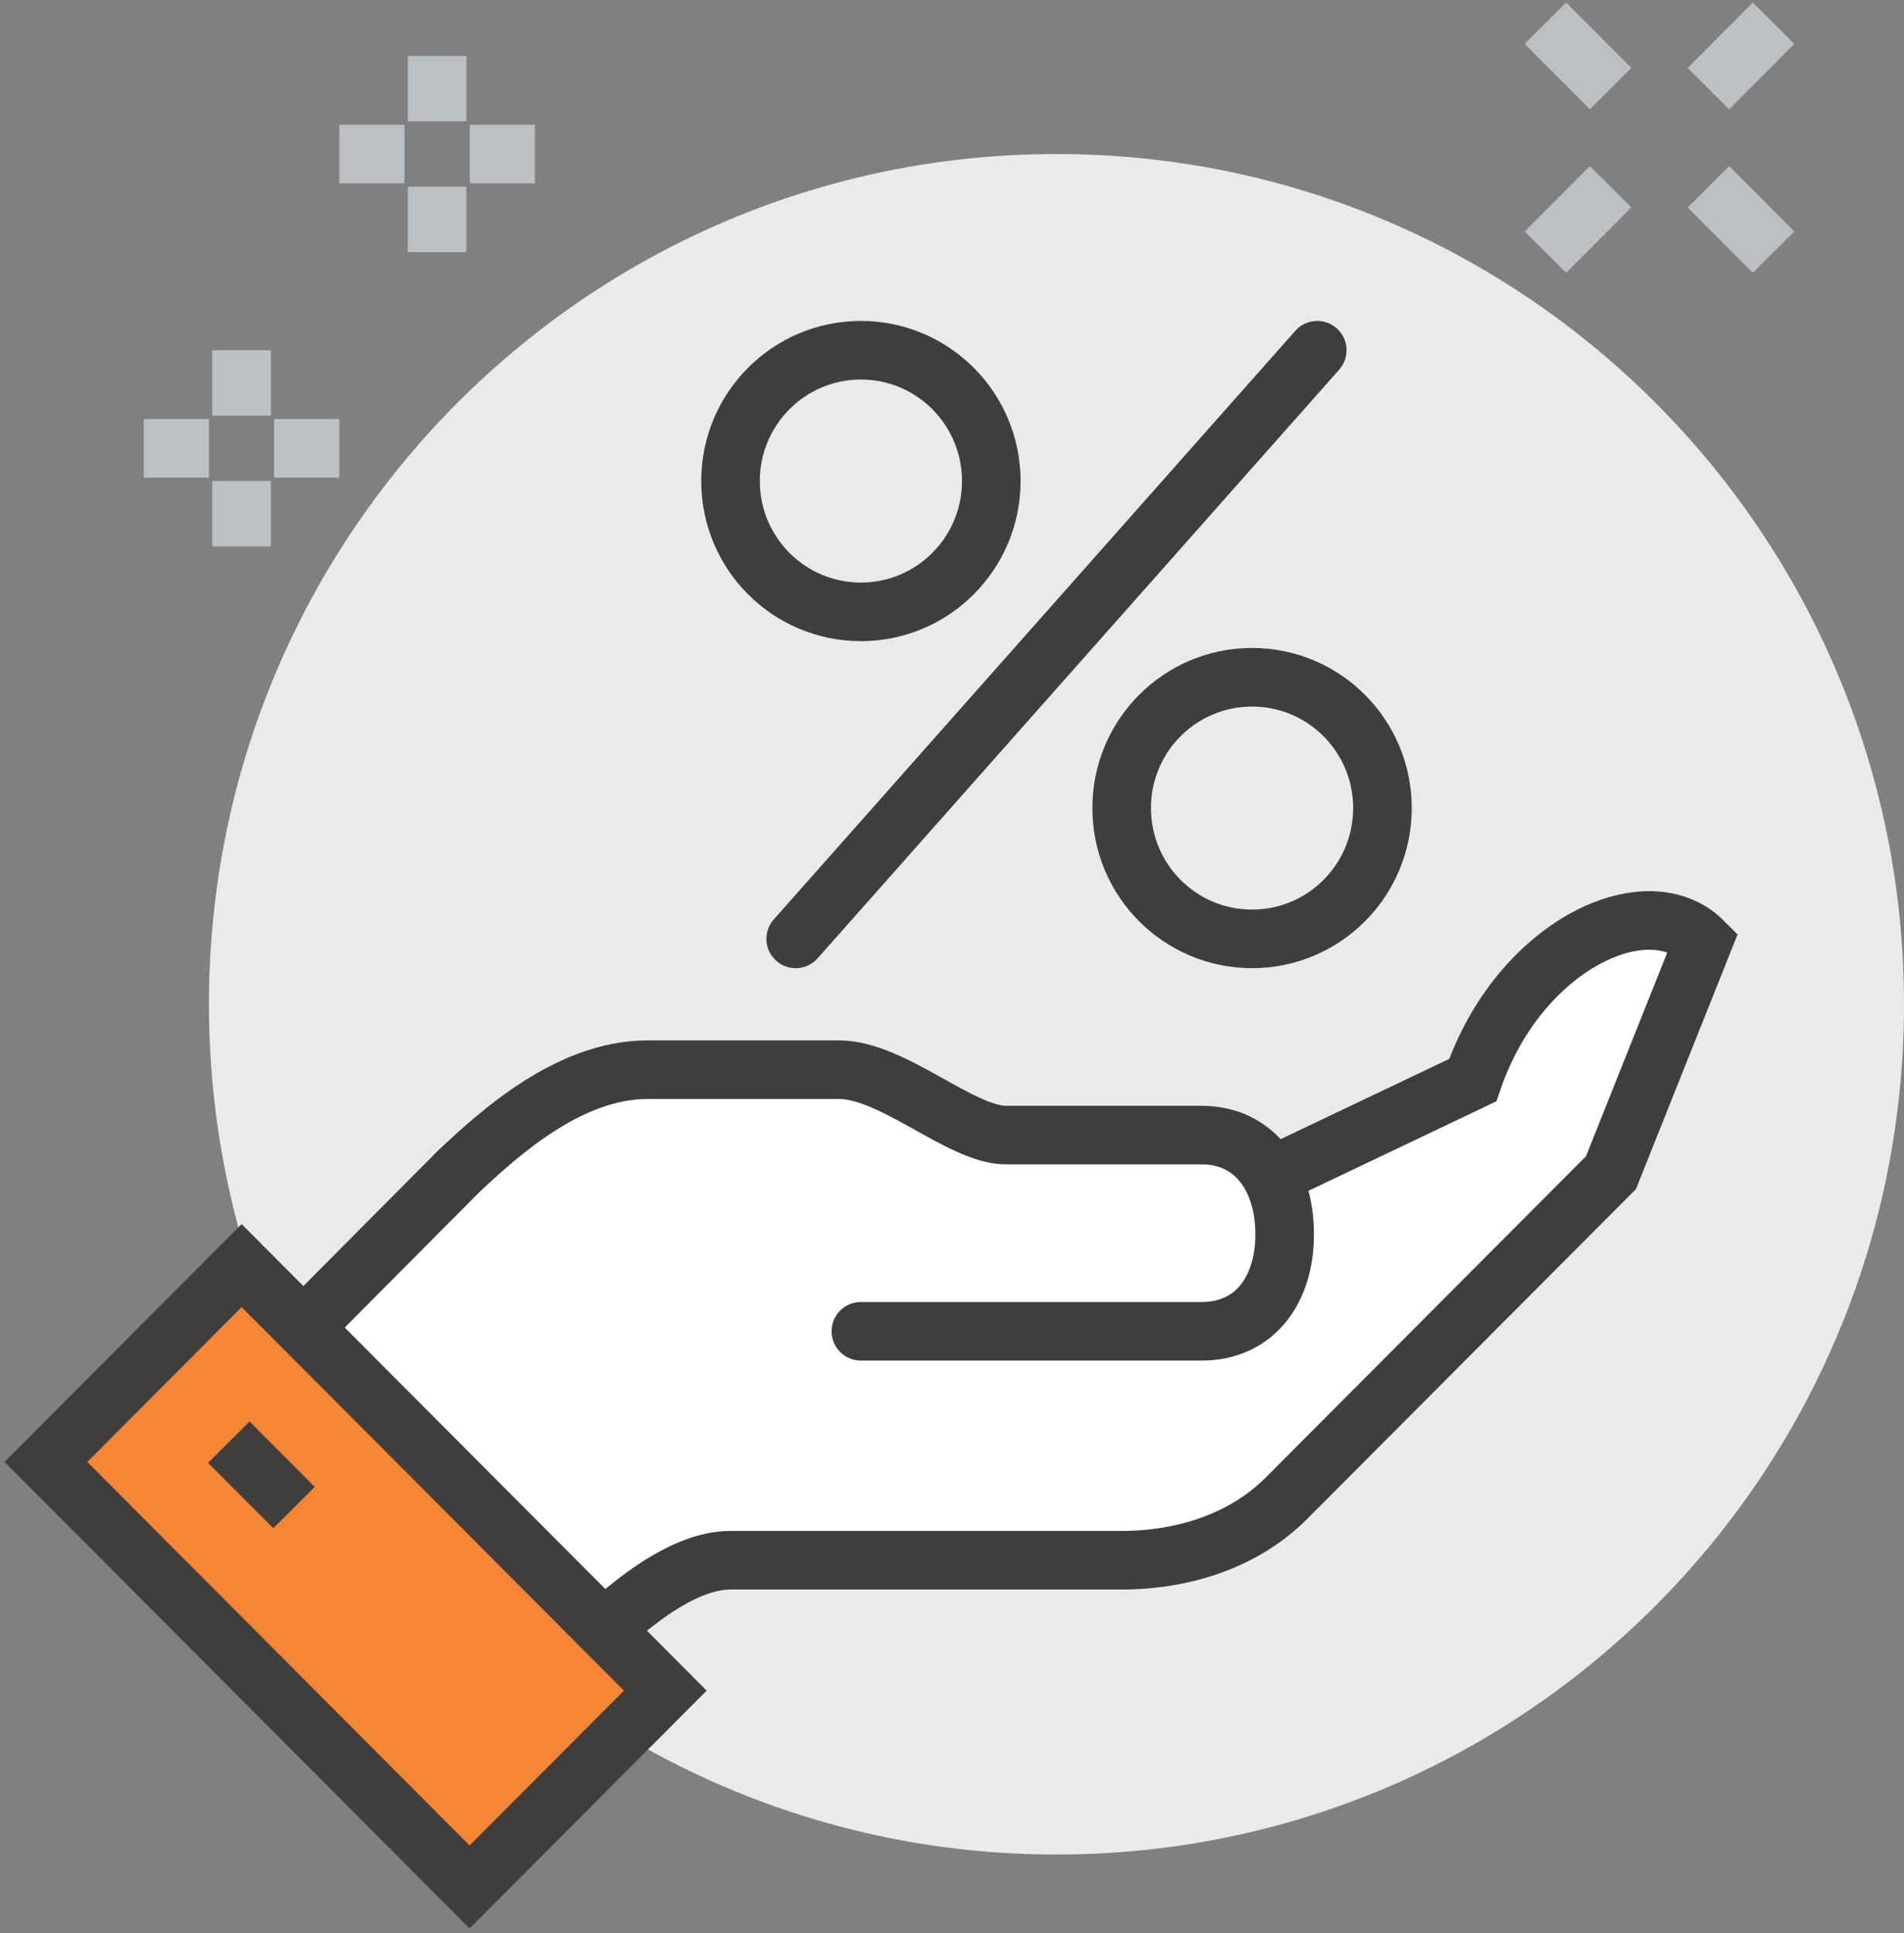 <svg width="65" height="66" viewBox="0 0 65 66" fill="none" xmlns="http://www.w3.org/2000/svg">
<rect x="0" y="0" width="65" height="66" fill="#808080" stroke="none"/>
<path d="M36.067 63.309C52.046 63.309 65 50.314 65 34.284C65 18.253 52.046 5.258 36.067 5.258C20.087 5.258 7.133 18.253 7.133 34.284C7.133 50.314 20.087 63.309 36.067 63.309Z" fill="#E9EAEB"/>
<path d="M50.277 36.874L43.734 39.988L43.378 40.122C42.91 39.296 42.12 38.749 41.019 38.749H34.342C32.806 38.749 30.48 36.517 28.644 36.517C27.821 36.517 23.992 36.517 22.101 36.517C19.408 36.517 17.004 38.727 15.658 39.988C13.565 42.087 9.359 46.329 9.359 46.329L19.586 56.6C21.255 54.925 23.225 53.262 24.938 53.262C26.14 53.262 33.607 53.262 38.292 53.262C40.373 53.262 42.454 52.615 43.923 51.141L54.996 40.033L58.145 32.14C56.231 30.209 51.858 32.263 50.277 36.874Z" fill="white"/>
<path d="M29.39 45.447H41.019C42.866 45.447 43.856 43.996 43.856 42.143V42.121C43.856 40.267 42.866 38.749 41.019 38.749H34.342C32.806 38.749 30.48 36.517 28.644 36.517C27.821 36.517 23.992 36.517 22.101 36.517C19.408 36.517 17.004 38.727 15.658 39.989C13.565 42.087 9.359 46.33 9.359 46.33L19.586 56.6C21.255 54.925 23.225 53.262 24.938 53.262C26.14 53.262 33.607 53.262 38.292 53.262C40.373 53.262 42.454 52.615 43.923 51.141L54.996 40.033L58.145 32.14C56.231 30.22 51.846 32.274 50.277 36.874L43.734 39.989" stroke="#3F3E3D" stroke-width="2" stroke-miterlimit="10" stroke-linecap="round"/>
<path d="M8.249 43.205L1.568 49.907L16.031 64.416L22.712 57.714L8.249 43.205Z" fill="#F58634" stroke="#3F3E3D" stroke-width="2" stroke-miterlimit="10"/>
<path d="M10.038 51.465L7.812 49.232" stroke="#3F3E3D" stroke-width="2" stroke-miterlimit="10"/>
<path d="M14.923 1.909V4.142" stroke="#BCC0C4" stroke-width="2" stroke-miterlimit="10"/>
<path d="M14.923 6.374V8.607" stroke="#BCC0C4" stroke-width="2" stroke-miterlimit="10"/>
<path d="M13.81 5.258H11.585" stroke="#BCC0C4" stroke-width="2" stroke-miterlimit="10"/>
<path d="M18.261 5.258H16.036" stroke="#BCC0C4" stroke-width="2" stroke-miterlimit="10"/>
<path d="M8.246 11.956V14.189" stroke="#BCC0C4" stroke-width="2" stroke-miterlimit="10"/>
<path d="M8.246 16.422V18.654" stroke="#BCC0C4" stroke-width="2" stroke-miterlimit="10"/>
<path d="M7.133 15.305H4.907" stroke="#BCC0C4" stroke-width="2" stroke-miterlimit="10"/>
<path d="M11.584 15.305H9.358" stroke="#BCC0C4" stroke-width="2" stroke-miterlimit="10"/>
<path d="M54.984 6.375L52.759 8.607" stroke="#BCC0C4" stroke-width="2" stroke-miterlimit="10"/>
<path d="M60.548 0.793L58.323 3.025" stroke="#BCC0C4" stroke-width="2" stroke-miterlimit="10"/>
<path d="M58.323 6.375L60.548 8.607" stroke="#BCC0C4" stroke-width="2" stroke-miterlimit="10"/>
<path d="M52.759 0.793L54.984 3.025" stroke="#BCC0C4" stroke-width="2" stroke-miterlimit="10"/>
<path d="M29.39 20.887C31.848 20.887 33.841 18.888 33.841 16.422C33.841 13.956 31.848 11.956 29.39 11.956C26.931 11.956 24.939 13.956 24.939 16.422C24.939 18.888 26.931 20.887 29.39 20.887Z" stroke="#3F3E3D" stroke-width="2" stroke-miterlimit="10" stroke-linecap="round"/>
<path d="M42.744 32.051C40.284 32.051 38.292 30.053 38.292 27.585C38.292 25.118 40.284 23.12 42.744 23.12C45.203 23.12 47.195 25.118 47.195 27.585C47.195 30.053 45.203 32.051 42.744 32.051Z" stroke="#3F3E3D" stroke-width="2" stroke-miterlimit="10" stroke-linecap="round"/>
<path d="M27.164 32.051L44.969 11.956" stroke="#3F3E3D" stroke-width="2" stroke-miterlimit="10" stroke-linecap="round"/>
</svg>
